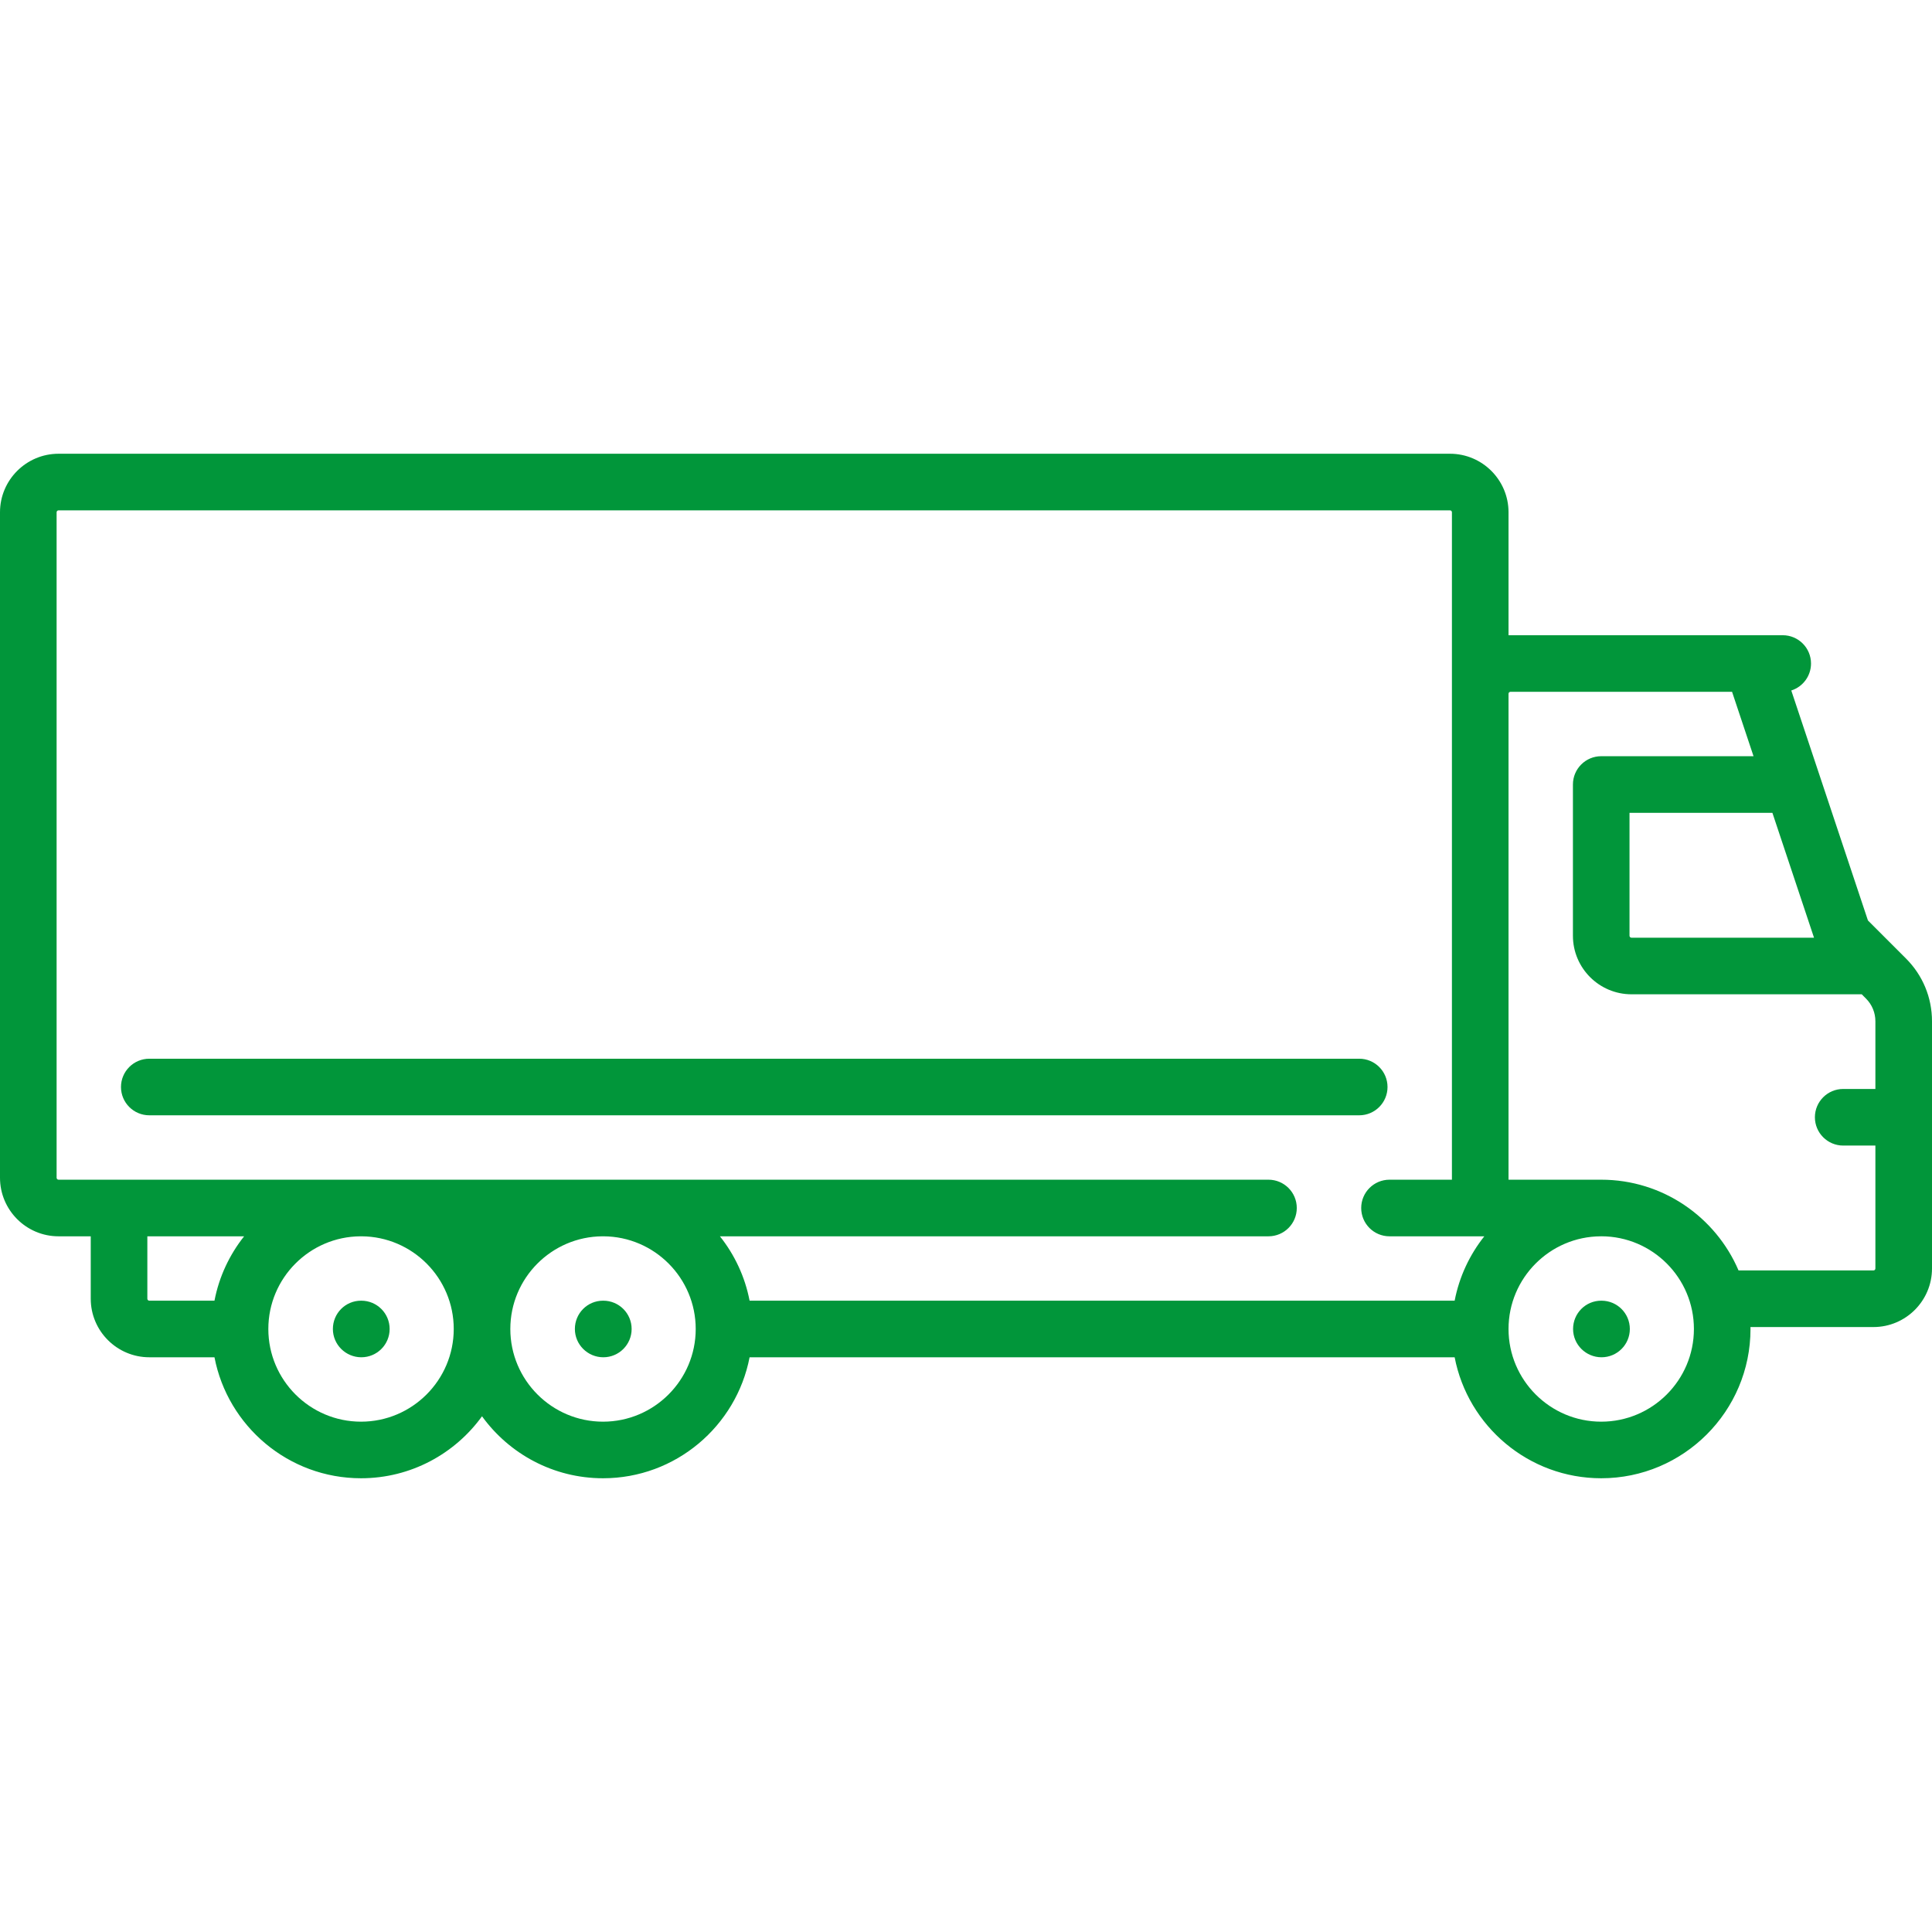 <?xml version="1.0" encoding="UTF-8"?> <svg xmlns="http://www.w3.org/2000/svg" width="90" height="90" viewBox="0 0 90 90" fill="none"> <path d="M16.832 60.591H16.818C16.09 60.591 15.507 61.181 15.507 61.909C15.507 62.637 16.104 63.227 16.832 63.227C17.561 63.227 18.151 62.637 18.151 61.909C18.151 61.181 17.561 60.591 16.832 60.591Z" fill="#01963A"></path> <path d="M28.105 60.591H28.091C27.363 60.591 26.78 61.181 26.78 61.909C26.78 62.637 27.377 63.227 28.105 63.227C28.833 63.227 29.424 62.637 29.424 61.909C29.424 61.181 28.833 60.591 28.105 60.591Z" fill="#01963A"></path> <path d="M74.605 60.591H74.591C73.863 60.591 73.28 61.181 73.28 61.909C73.28 62.637 73.877 63.227 74.605 63.227C75.333 63.227 75.924 62.637 75.924 61.909C75.924 61.181 75.333 60.591 74.605 60.591Z" fill="#01963A"></path> <path d="M88.788 44.651L87.016 42.879L83.445 32.166C83.978 31.996 84.364 31.498 84.364 30.909C84.364 30.181 83.774 29.591 83.046 29.591H70.273V23.864C70.273 22.36 69.05 21.137 67.546 21.137H2.727C1.223 21.137 0 22.361 0 23.864V54.864C0 56.368 1.223 57.592 2.727 57.592H4.227V60.5C4.227 62.004 5.451 63.227 6.955 63.227H9.991C10.609 66.433 13.434 68.863 16.818 68.863C19.135 68.863 21.19 67.723 22.454 65.976C23.719 67.723 25.774 68.863 28.091 68.863C31.475 68.863 34.301 66.433 34.919 63.227H67.763C68.381 66.433 71.207 68.863 74.591 68.863C78.426 68.863 81.545 65.743 81.545 61.909C81.545 61.879 81.543 61.849 81.543 61.819H87.273C88.777 61.819 90 60.595 90 59.091V47.576C90 46.471 89.57 45.433 88.788 44.651ZM9.991 60.591H6.955C6.905 60.591 6.864 60.55 6.864 60.5V57.592H11.372C10.69 58.451 10.206 59.473 9.991 60.591ZM16.818 66.227C14.437 66.227 12.5 64.29 12.5 61.909C12.5 59.537 14.423 57.606 16.791 57.592H16.846C19.214 57.606 21.137 59.537 21.137 61.909C21.136 64.29 19.199 66.227 16.818 66.227ZM28.091 66.227C25.71 66.227 23.773 64.29 23.773 61.909C23.773 59.537 25.696 57.606 28.064 57.592H28.118C30.487 57.606 32.409 59.537 32.409 61.909C32.409 64.29 30.472 66.227 28.091 66.227ZM67.763 60.591H34.919C34.703 59.473 34.22 58.45 33.537 57.592H59.091C59.819 57.592 60.409 57.001 60.409 56.273C60.409 55.545 59.819 54.955 59.091 54.955H2.727C2.677 54.955 2.637 54.914 2.637 54.864V23.864C2.637 23.814 2.677 23.774 2.727 23.774H67.546C67.596 23.774 67.636 23.814 67.636 23.864V54.955H64.728C64 54.955 63.41 55.545 63.41 56.273C63.41 57.002 64 57.592 64.728 57.592H69.145C68.462 58.451 67.979 59.473 67.763 60.591ZM84.504 43.682H76C75.95 43.682 75.909 43.641 75.909 43.591V37.864H82.565L84.504 43.682ZM74.591 66.227C72.21 66.227 70.273 64.29 70.273 61.909C70.273 59.537 72.196 57.606 74.564 57.592H74.591C74.594 57.592 74.597 57.591 74.6 57.591C76.977 57.596 78.909 59.531 78.909 61.909C78.909 64.29 76.972 66.227 74.591 66.227ZM87.363 59.092C87.363 59.142 87.323 59.182 87.273 59.182H80.988C79.926 56.699 77.459 54.955 74.591 54.955C74.582 54.955 74.573 54.955 74.564 54.955H70.273V32.319V32.318C70.273 32.268 70.314 32.227 70.364 32.227H80.686L81.686 35.227H74.591C73.863 35.227 73.273 35.817 73.273 36.545V43.591C73.273 45.095 74.496 46.318 76 46.318H86.727L86.924 46.516C87.207 46.799 87.363 47.176 87.363 47.576V50.728H85.864C85.136 50.728 84.545 51.318 84.545 52.046C84.545 52.774 85.136 53.365 85.864 53.365H87.363V59.092Z" fill="#01963A"></path> <path d="M63.318 49.319H6.955C6.227 49.319 5.636 49.909 5.636 50.637C5.636 51.365 6.227 51.955 6.955 51.955H63.318C64.046 51.955 64.636 51.365 64.636 50.637C64.636 49.909 64.046 49.319 63.318 49.319Z" fill="#01963A"></path> </svg> 